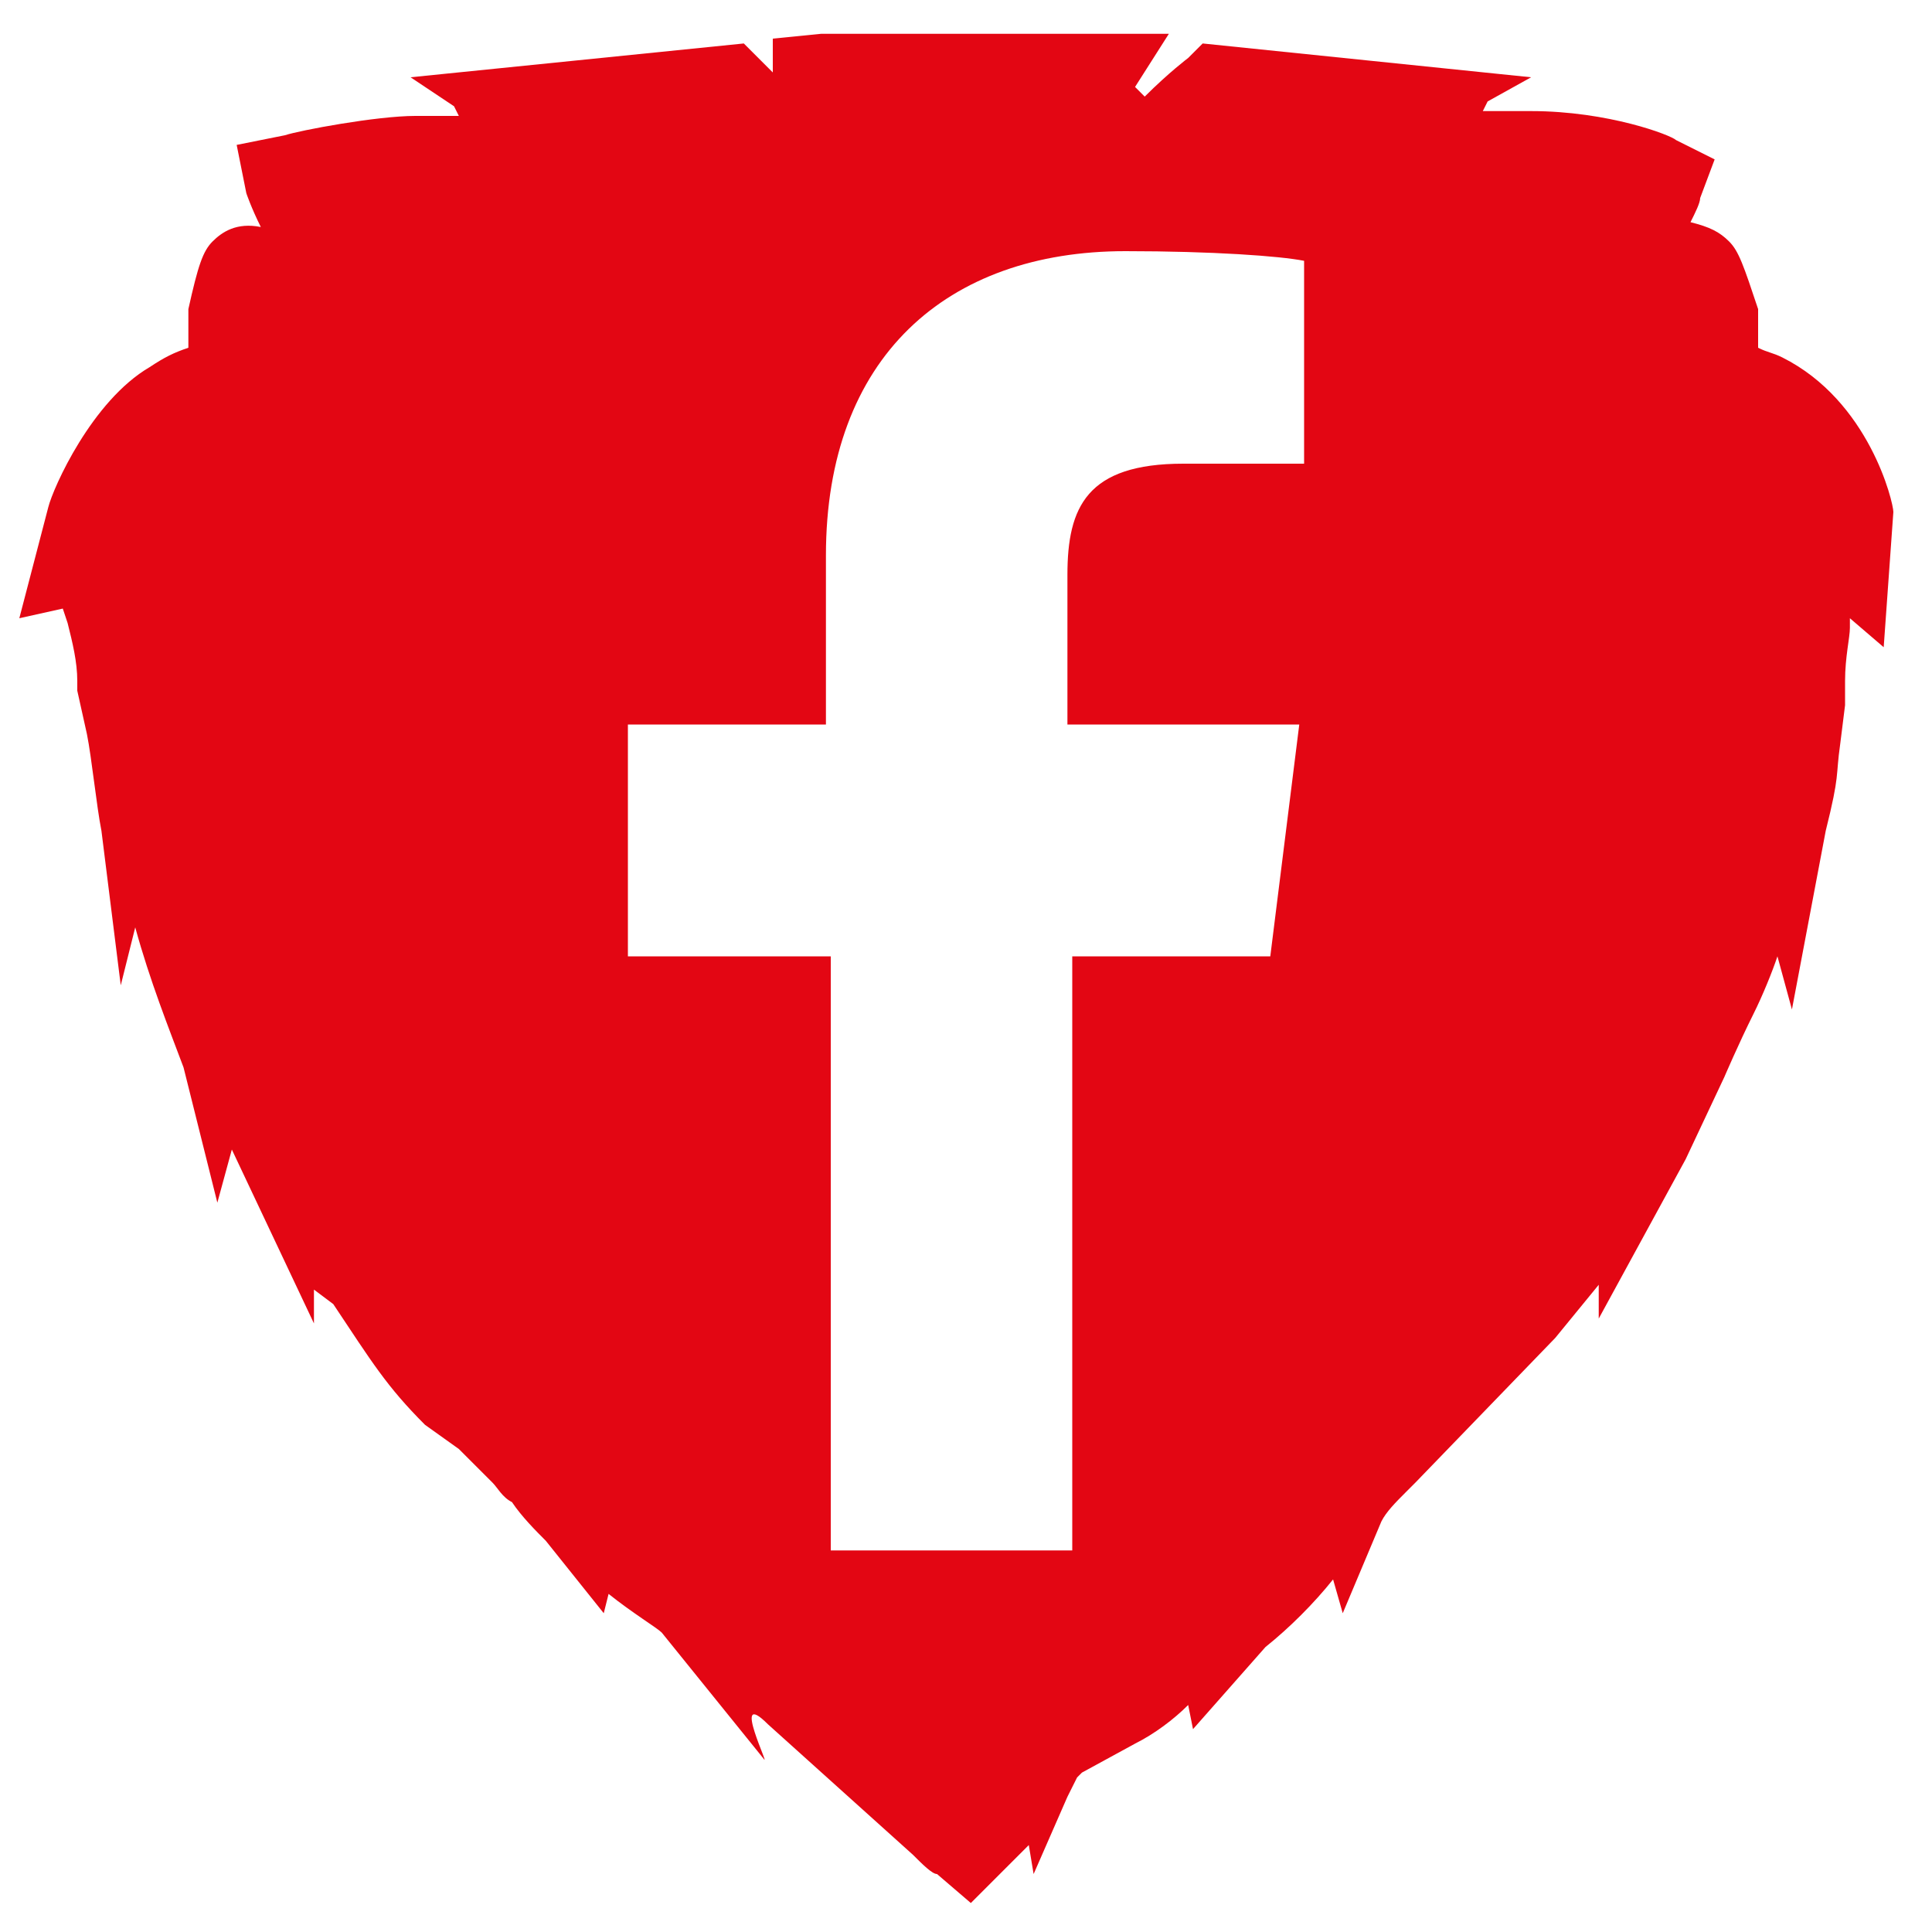 <?xml version="1.0" encoding="UTF-8"?>
<svg id="uuid-6a8a53fa-7171-43a3-9abd-1e48c54a9406" data-name="uuid-75e4c29e-206e-40e4-aa8a-67b36dcc12f5" xmlns="http://www.w3.org/2000/svg" width="40" height="40" viewBox="0 0 40 40">
  <path d="m39.2,10.6c0-.2-.5-2.3-2.3-3.2h0c-.2-.1-.3-.1-.5-.2v-.8c-.3-.9-.4-1.2-.6-1.4s-.4-.3-.8-.4c.1-.2.2-.4.2-.5l.3-.8-.8-.4c-.1-.1-1.4-.6-3-.6h-1l.1-.2.9-.5-6.8-.7-.3.3s-.4.3-.9.8l-.2-.2.7-1.1h-7.2l-1,.1v.7c-.2-.2-.3-.3-.3-.3l-.3-.3-6.9.7.9.6.1.2h-.9c-.8,0-2.4.3-2.7.4l-1,.2.2,1s.1.3.3.7c-.5-.1-.8.1-1,.3-.2.2-.3.5-.5,1.4v.8c-.3.1-.5.2-.8.4-1.2.7-2,2.5-2.1,2.9l-.6,2.3.9-.2.1.3c.1.4.2.8.2,1.2v.2l.2.9h0c.1.5.2,1.5.3,2l.4,3.2.3-1.2c.3,1.1.7,2.1,1,2.9l.7,2.8.3-1.1,1.7,3.6v-.7l.4.3c.8,1.2,1.1,1.7,1.9,2.5l.7.5.7.7c.1.1.2.3.4.4.2.3.5.6.7.8l1.2,1.5.1-.4c.5.4,1,.7,1.1.8l2.1,2.6c.2.3-.7-1.5.1-.7l3,2.7h0c.2.2.4.4.5.4l.7.6.6-.6c.2-.2.4-.4.6-.6l.1.6.7-1.6.1-.2.1-.2.1-.1,1.1-.6c.4-.2.8-.5,1.1-.8l.1.5,1.5-1.7c.5-.4,1-.9,1.4-1.4l.2.7.8-1.9c.1-.2.3-.4.5-.6l.2-.2,2.9-3,.9-1.1v.7l1.8-3.3.8-1.7s.3-.7.6-1.3c.2-.4.4-.9.5-1.2l.3,1.1.7-3.7c.3-1.2.2-1.1.3-1.8h0l.1-.8v-.2h0v-.3c0-.5.1-.9.1-1.1v-.2l.7.6.2-2.8h0Zm-12.2-1h-2.5c-2,0-2.4.9-2.4,2.3v3.1h4.8l-.6,4.8h-4.1v12.3h-5v-12.3h-4.2v-4.8h4.1v-3.5c0-4.1,2.5-6.3,6.2-6.3,1.8,0,3.2.1,3.7.2v4.2h0Z" style="fill: #e30613;"/>
</svg>